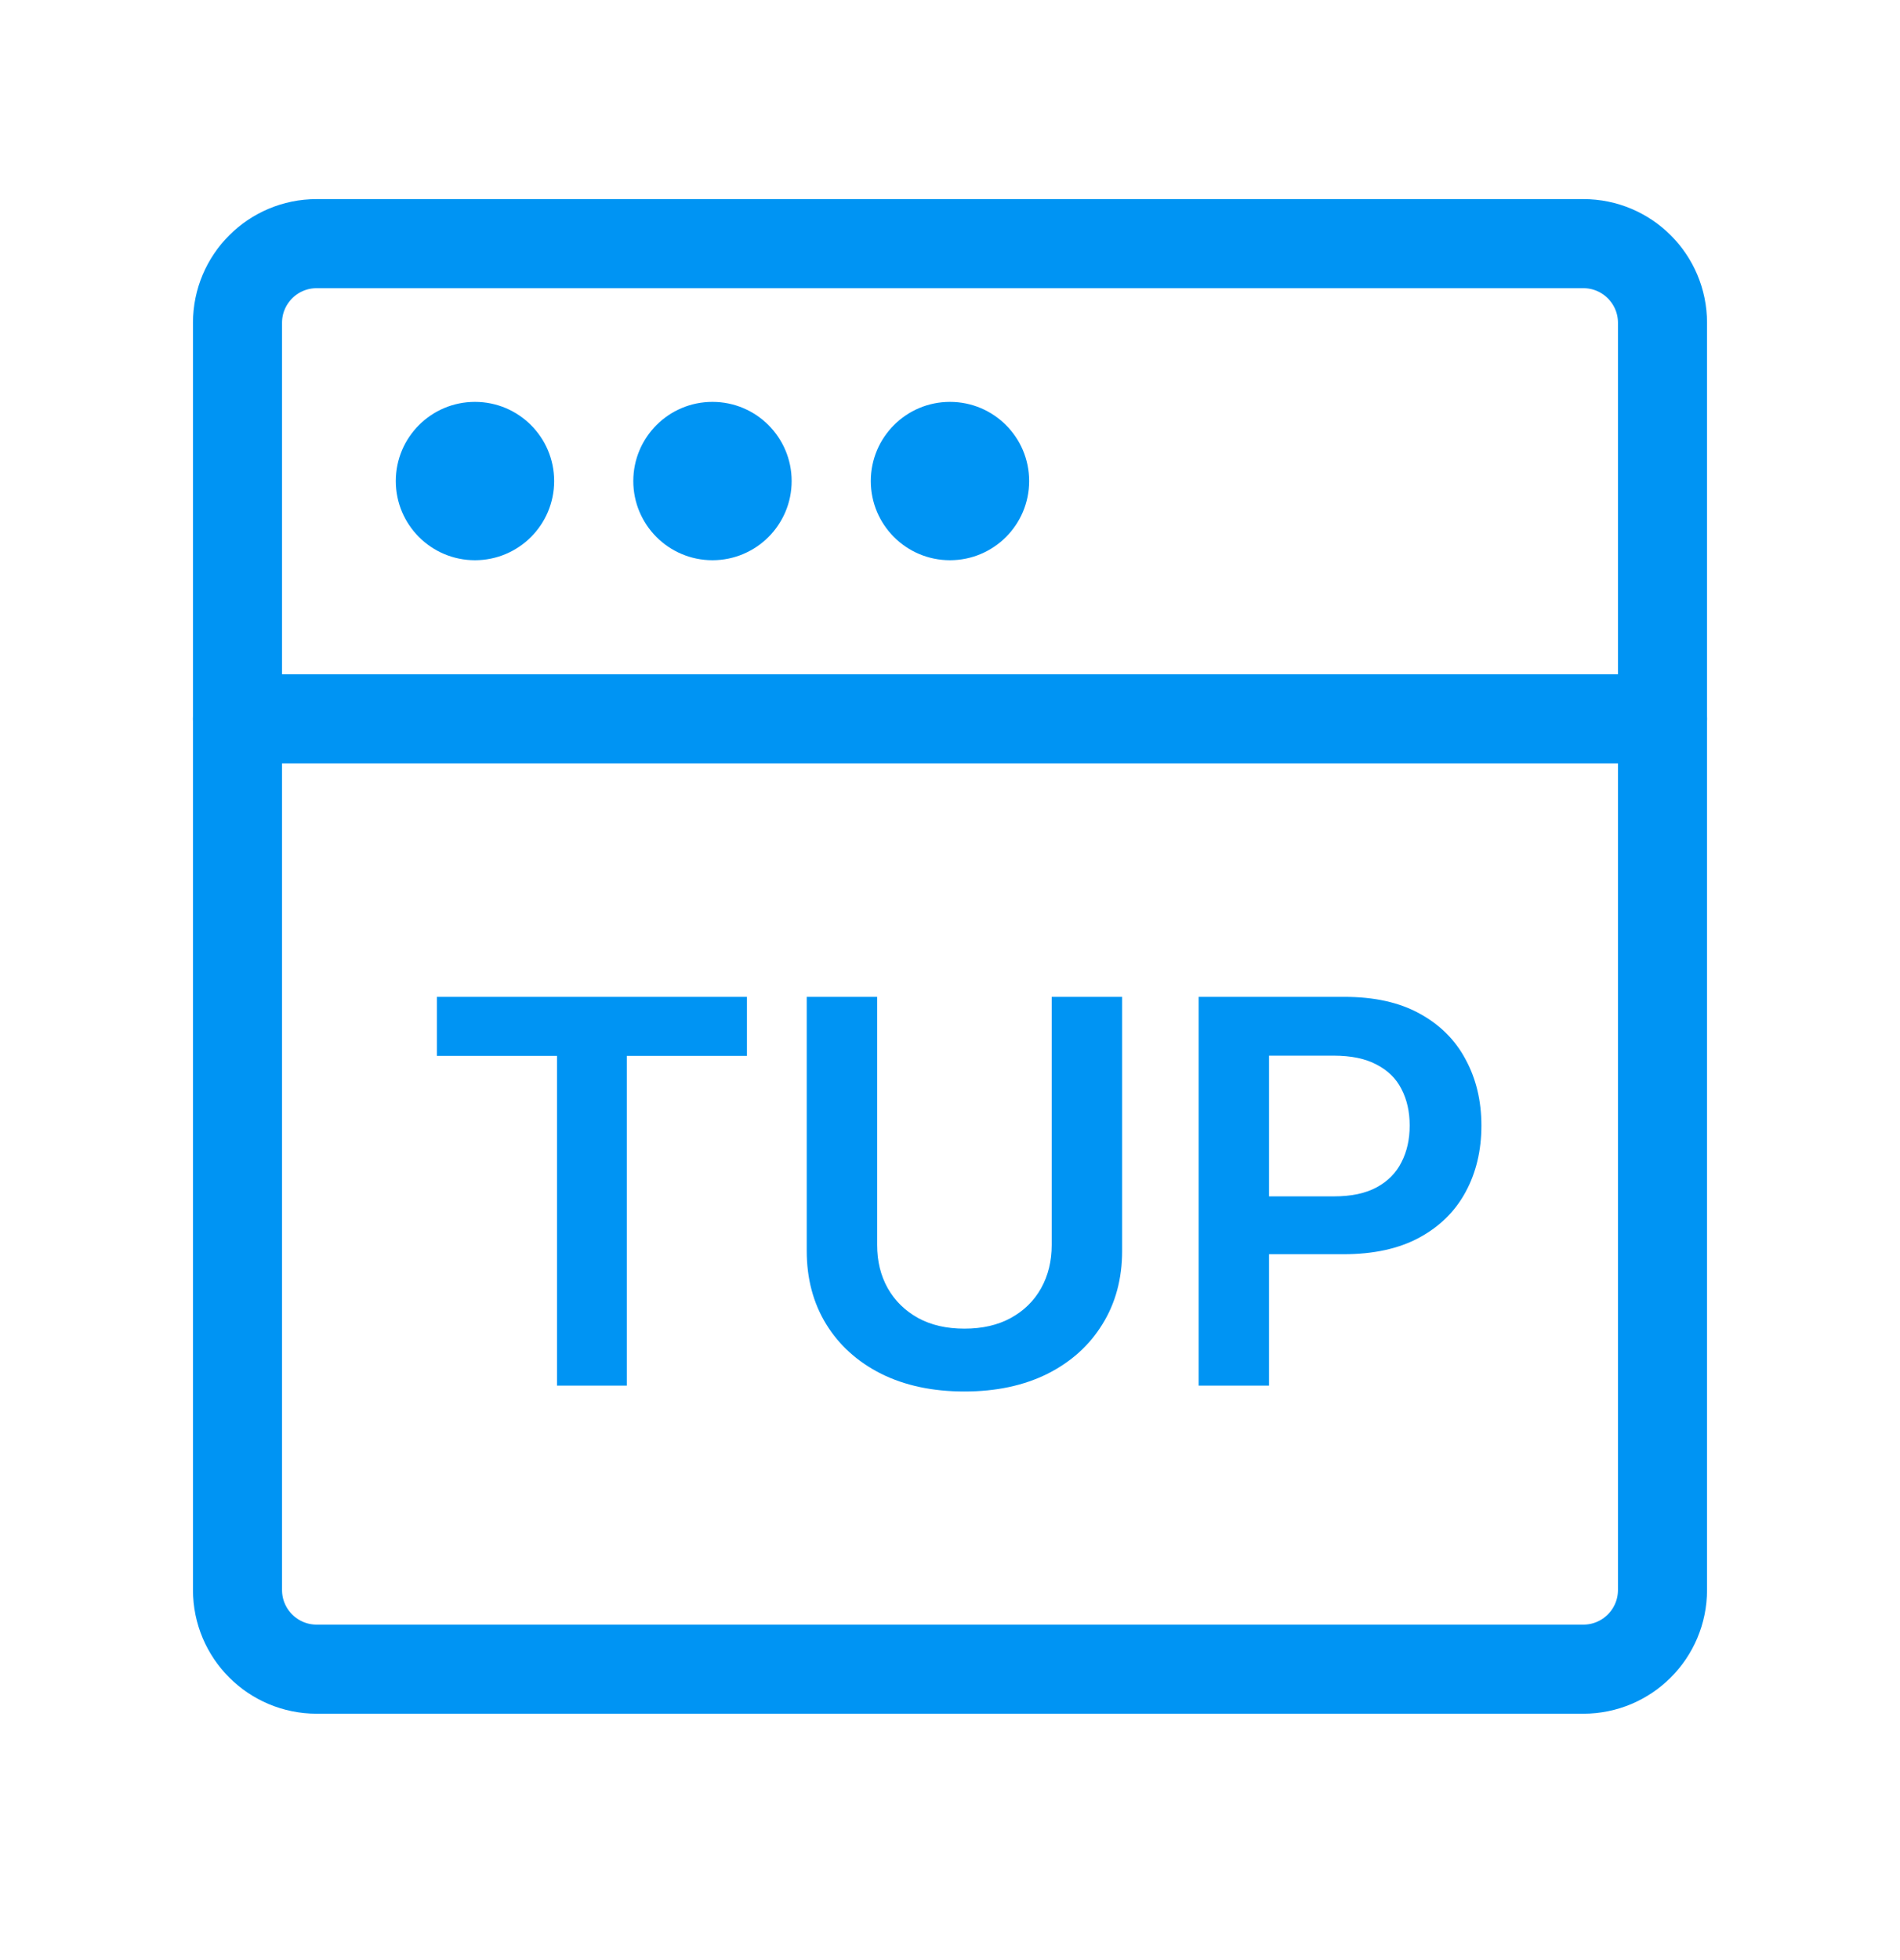 <svg width="32" height="33" viewBox="0 0 32 33" fill="none" xmlns="http://www.w3.org/2000/svg">
<g id="TUP&#230;&#181;&#143;&#232;&#167;&#136;&#229;&#153;&#168;">
<path id="Vector" d="M28 12.102V26.768C28 27.505 27.403 28.102 26.667 28.102H5.333C4.597 28.102 4 27.505 4 26.768V12.102" stroke="#0094F3" stroke-width="1.5" stroke-linecap="round" stroke-linejoin="round"/>
<path id="TUP" d="M7.358 17.777V16.783H12.58V17.777H10.557V23.328H9.381V17.777H7.358ZM17.713 16.783H18.899V21.059C18.899 21.528 18.788 21.94 18.566 22.296C18.347 22.652 18.038 22.93 17.64 23.13C17.241 23.328 16.776 23.427 16.243 23.427C15.708 23.427 15.242 23.328 14.843 23.13C14.445 22.93 14.136 22.652 13.916 22.296C13.697 21.94 13.587 21.528 13.587 21.059V16.783H14.773V20.96C14.773 21.233 14.832 21.476 14.952 21.689C15.073 21.902 15.244 22.069 15.463 22.19C15.682 22.31 15.943 22.369 16.243 22.369C16.543 22.369 16.803 22.31 17.023 22.19C17.244 22.069 17.415 21.902 17.534 21.689C17.653 21.476 17.713 21.233 17.713 20.96V16.783ZM20.188 23.328V16.783H22.642C23.145 16.783 23.567 16.876 23.908 17.064C24.251 17.251 24.51 17.509 24.684 17.837C24.861 18.163 24.95 18.534 24.95 18.95C24.95 19.369 24.861 19.742 24.684 20.068C24.508 20.394 24.247 20.651 23.901 20.838C23.556 21.024 23.131 21.116 22.626 21.116H20.999V20.142H22.466C22.76 20.142 23.001 20.091 23.189 19.988C23.376 19.886 23.515 19.745 23.604 19.566C23.696 19.387 23.742 19.182 23.742 18.95C23.742 18.717 23.696 18.513 23.604 18.336C23.515 18.159 23.375 18.022 23.186 17.924C22.998 17.823 22.756 17.773 22.46 17.773H21.373V23.328H20.188Z" fill="#0094F3"/>
<path id="Vector_2" d="M4 5.435C4 4.699 4.597 4.102 5.333 4.102H26.667C27.403 4.102 28 4.699 28 5.435V12.102H4V5.435Z" stroke="#0094F3" stroke-width="1.5" stroke-linejoin="round"/>
<path id="Vector_3" fill-rule="evenodd" clip-rule="evenodd" d="M7.999 9.432C8.736 9.432 9.333 8.835 9.333 8.099C9.333 7.363 8.736 6.766 7.999 6.766C7.263 6.766 6.666 7.363 6.666 8.099C6.666 8.835 7.263 9.432 7.999 9.432Z" fill="#0094F3"/>
<path id="Vector_4" fill-rule="evenodd" clip-rule="evenodd" d="M11.999 9.432C12.736 9.432 13.333 8.835 13.333 8.099C13.333 7.363 12.736 6.766 11.999 6.766C11.263 6.766 10.666 7.363 10.666 8.099C10.666 8.835 11.263 9.432 11.999 9.432Z" fill="#0094F3"/>
<path id="Vector_5" fill-rule="evenodd" clip-rule="evenodd" d="M15.999 9.432C16.736 9.432 17.333 8.835 17.333 8.099C17.333 7.363 16.736 6.766 15.999 6.766C15.263 6.766 14.666 7.363 14.666 8.099C14.666 8.835 15.263 9.432 15.999 9.432Z" fill="#0094F3"/>
</g>
</svg>
